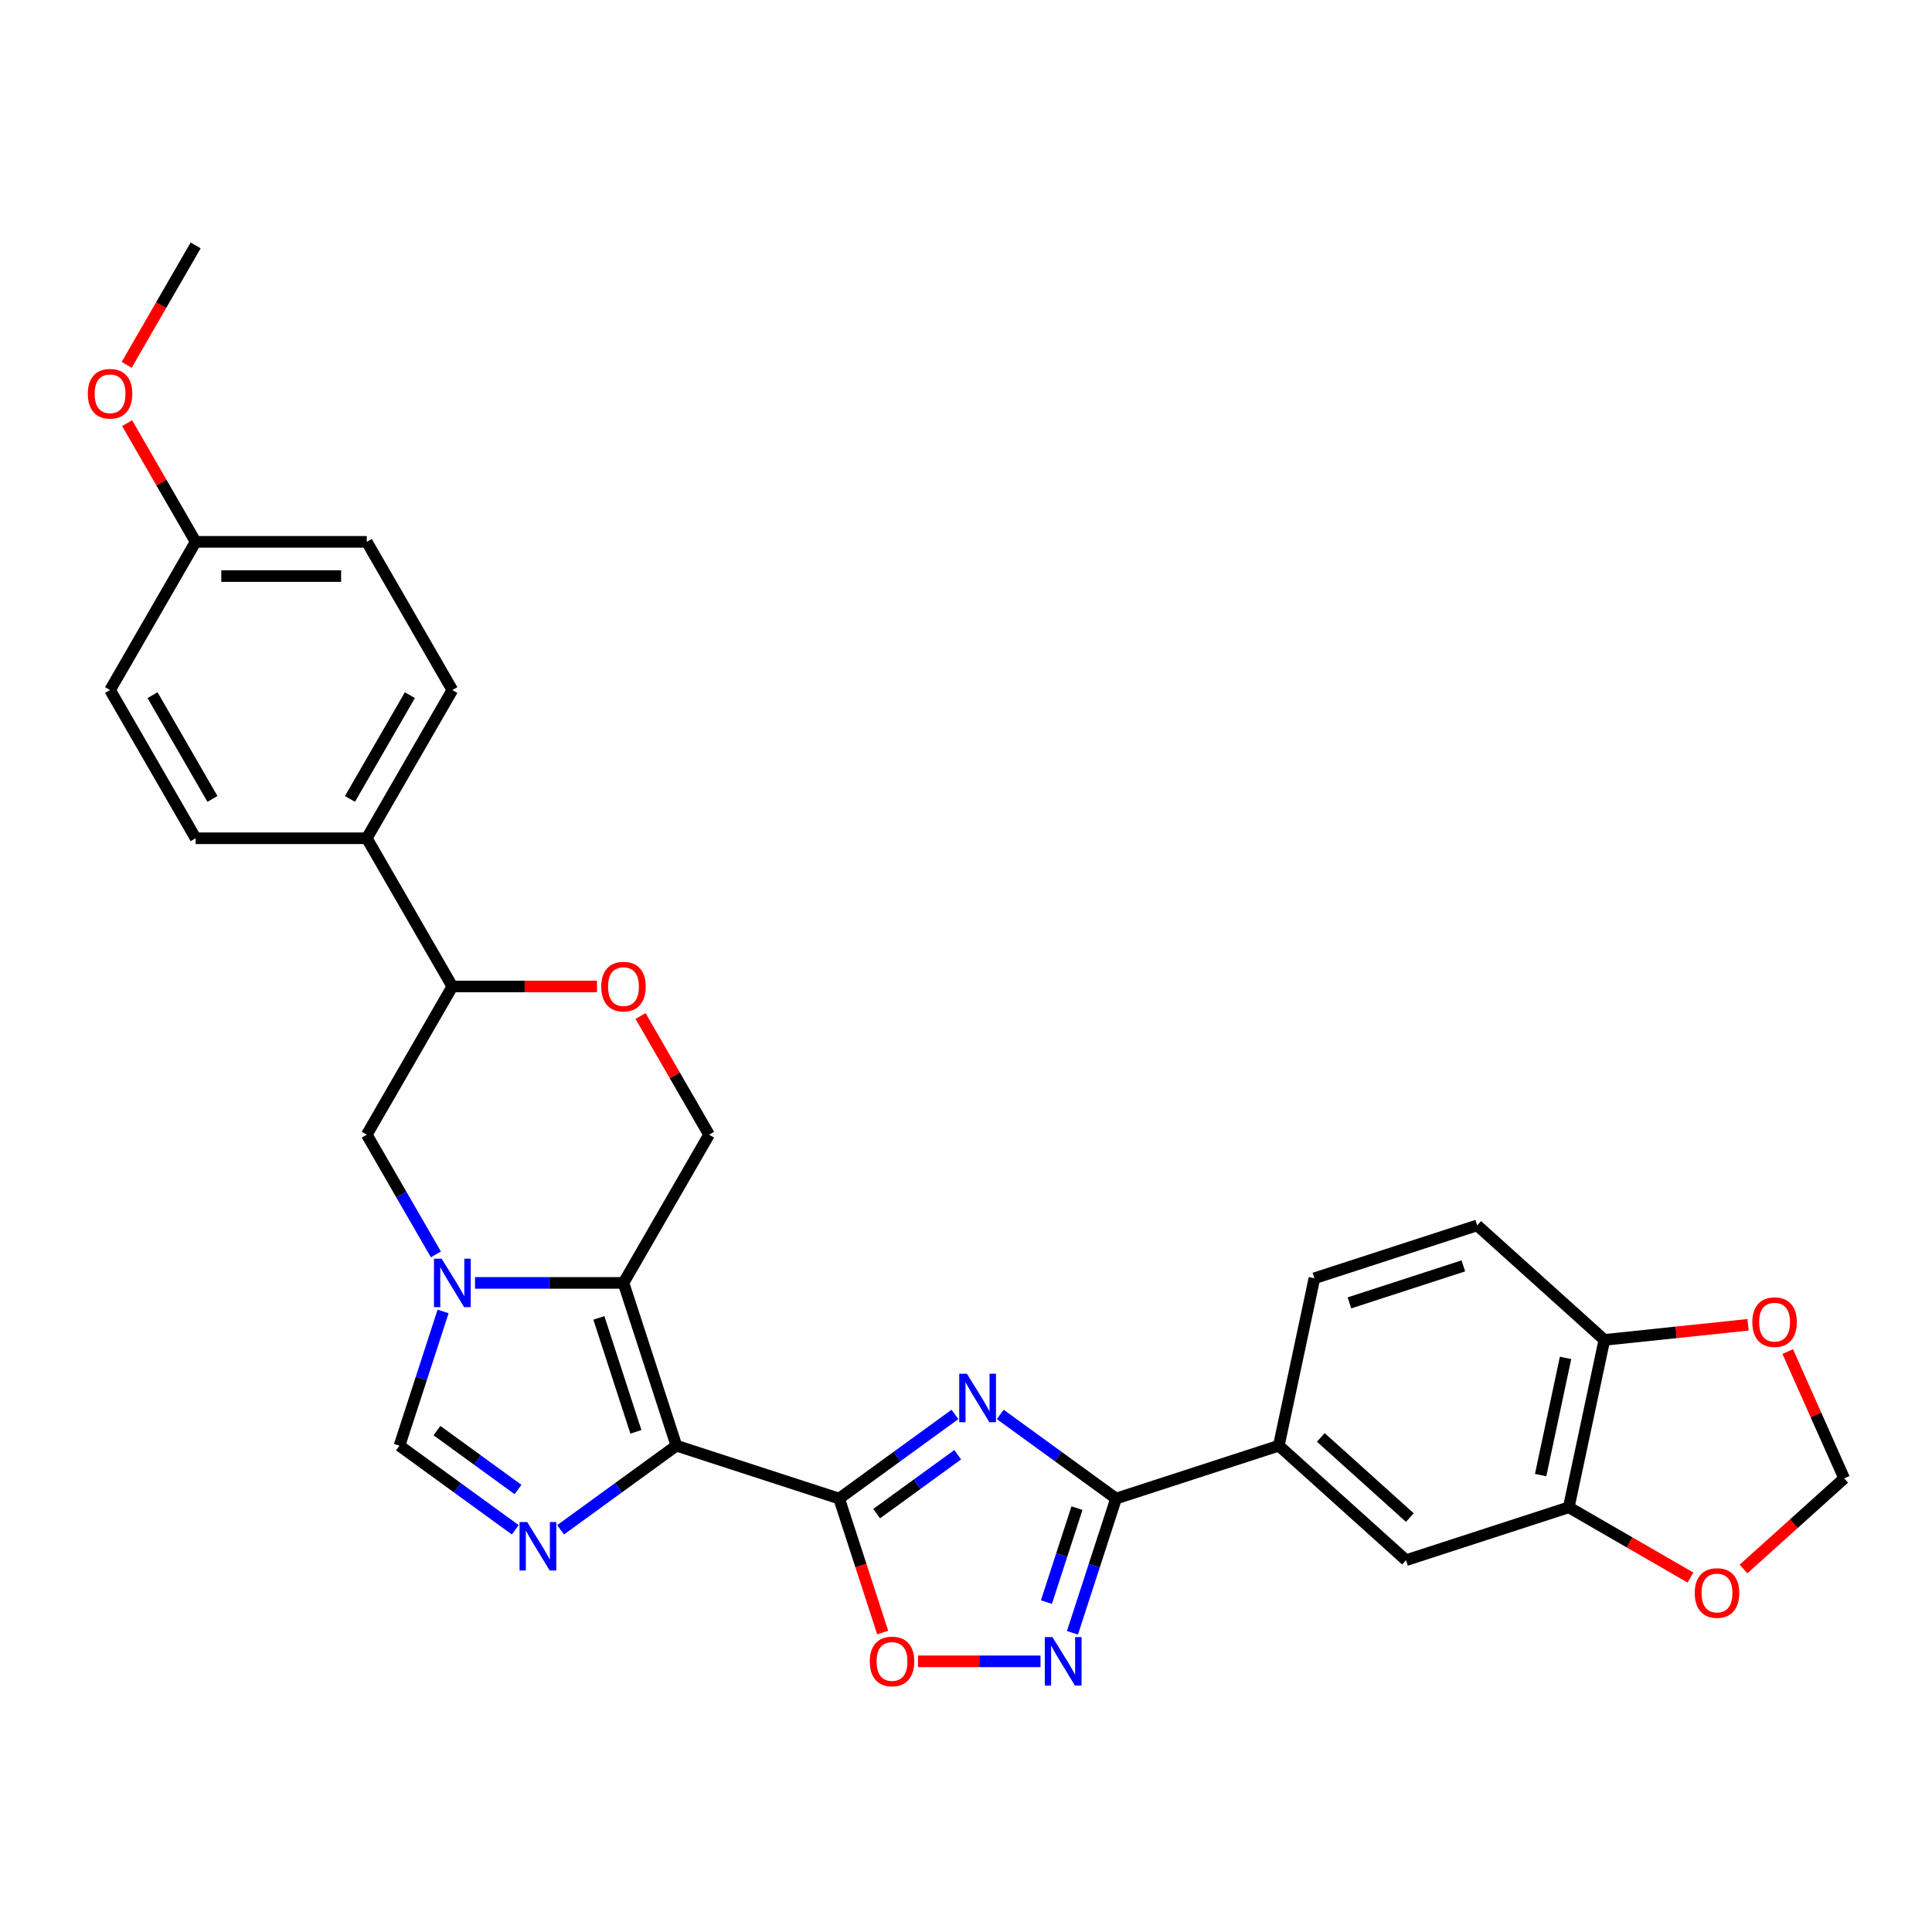 <?xml version='1.0' encoding='iso-8859-1'?>
<svg version='1.1' baseProfile='full'
              xmlns='http://www.w3.org/2000/svg'
                      xmlns:rdkit='http://www.rdkit.org/xml'
                      xmlns:xlink='http://www.w3.org/1999/xlink'
                  xml:space='preserve'
width='1000px' height='1000px' viewBox='0 0 1000 1000'>
<!-- END OF HEADER -->
<rect style='opacity:1.0;fill:#FFFFFF;stroke:none' width='1000' height='1000' x='0' y='0'> </rect>
<path class='bond-0' d='M 350.095,748.28 L 434.342,775.654' style='fill:none;fill-rule:evenodd;stroke:#000000;stroke-width:6px;stroke-linecap:butt;stroke-linejoin:miter;stroke-opacity:1' />
<path class='bond-1' d='M 350.095,748.28 L 322.721,664.032' style='fill:none;fill-rule:evenodd;stroke:#000000;stroke-width:6px;stroke-linecap:butt;stroke-linejoin:miter;stroke-opacity:1' />
<path class='bond-1' d='M 329.139,741.118 L 309.977,682.144' style='fill:none;fill-rule:evenodd;stroke:#000000;stroke-width:6px;stroke-linecap:butt;stroke-linejoin:miter;stroke-opacity:1' />
<path class='bond-2' d='M 350.095,748.28 L 320.126,770.053' style='fill:none;fill-rule:evenodd;stroke:#000000;stroke-width:6px;stroke-linecap:butt;stroke-linejoin:miter;stroke-opacity:1' />
<path class='bond-2' d='M 320.126,770.053 L 290.157,791.827' style='fill:none;fill-rule:evenodd;stroke:#0000FF;stroke-width:6px;stroke-linecap:butt;stroke-linejoin:miter;stroke-opacity:1' />
<path class='bond-3' d='M 434.342,775.654 L 464.311,753.88' style='fill:none;fill-rule:evenodd;stroke:#000000;stroke-width:6px;stroke-linecap:butt;stroke-linejoin:miter;stroke-opacity:1' />
<path class='bond-3' d='M 464.311,753.88 L 494.28,732.107' style='fill:none;fill-rule:evenodd;stroke:#0000FF;stroke-width:6px;stroke-linecap:butt;stroke-linejoin:miter;stroke-opacity:1' />
<path class='bond-3' d='M 453.747,783.455 L 474.725,768.213' style='fill:none;fill-rule:evenodd;stroke:#000000;stroke-width:6px;stroke-linecap:butt;stroke-linejoin:miter;stroke-opacity:1' />
<path class='bond-3' d='M 474.725,768.213 L 495.703,752.972' style='fill:none;fill-rule:evenodd;stroke:#0000FF;stroke-width:6px;stroke-linecap:butt;stroke-linejoin:miter;stroke-opacity:1' />
<path class='bond-4' d='M 434.342,775.654 L 445.609,810.328' style='fill:none;fill-rule:evenodd;stroke:#000000;stroke-width:6px;stroke-linecap:butt;stroke-linejoin:miter;stroke-opacity:1' />
<path class='bond-4' d='M 445.609,810.328 L 456.875,845.002' style='fill:none;fill-rule:evenodd;stroke:#FF0000;stroke-width:6px;stroke-linecap:butt;stroke-linejoin:miter;stroke-opacity:1' />
<path class='bond-5' d='M 517.736,732.107 L 547.705,753.88' style='fill:none;fill-rule:evenodd;stroke:#0000FF;stroke-width:6px;stroke-linecap:butt;stroke-linejoin:miter;stroke-opacity:1' />
<path class='bond-5' d='M 547.705,753.88 L 577.673,775.654' style='fill:none;fill-rule:evenodd;stroke:#000000;stroke-width:6px;stroke-linecap:butt;stroke-linejoin:miter;stroke-opacity:1' />
<path class='bond-6' d='M 322.721,664.032 L 284.293,664.032' style='fill:none;fill-rule:evenodd;stroke:#000000;stroke-width:6px;stroke-linecap:butt;stroke-linejoin:miter;stroke-opacity:1' />
<path class='bond-6' d='M 284.293,664.032 L 245.866,664.032' style='fill:none;fill-rule:evenodd;stroke:#0000FF;stroke-width:6px;stroke-linecap:butt;stroke-linejoin:miter;stroke-opacity:1' />
<path class='bond-7' d='M 322.721,664.032 L 367.013,587.317' style='fill:none;fill-rule:evenodd;stroke:#000000;stroke-width:6px;stroke-linecap:butt;stroke-linejoin:miter;stroke-opacity:1' />
<path class='bond-8' d='M 266.701,791.827 L 236.732,770.053' style='fill:none;fill-rule:evenodd;stroke:#0000FF;stroke-width:6px;stroke-linecap:butt;stroke-linejoin:miter;stroke-opacity:1' />
<path class='bond-8' d='M 236.732,770.053 L 206.764,748.28' style='fill:none;fill-rule:evenodd;stroke:#000000;stroke-width:6px;stroke-linecap:butt;stroke-linejoin:miter;stroke-opacity:1' />
<path class='bond-8' d='M 268.124,770.962 L 247.146,755.72' style='fill:none;fill-rule:evenodd;stroke:#0000FF;stroke-width:6px;stroke-linecap:butt;stroke-linejoin:miter;stroke-opacity:1' />
<path class='bond-8' d='M 247.146,755.72 L 226.168,740.479' style='fill:none;fill-rule:evenodd;stroke:#000000;stroke-width:6px;stroke-linecap:butt;stroke-linejoin:miter;stroke-opacity:1' />
<path class='bond-9' d='M 225.617,649.274 L 207.731,618.295' style='fill:none;fill-rule:evenodd;stroke:#0000FF;stroke-width:6px;stroke-linecap:butt;stroke-linejoin:miter;stroke-opacity:1' />
<path class='bond-9' d='M 207.731,618.295 L 189.846,587.317' style='fill:none;fill-rule:evenodd;stroke:#000000;stroke-width:6px;stroke-linecap:butt;stroke-linejoin:miter;stroke-opacity:1' />
<path class='bond-10' d='M 229.342,678.79 L 218.053,713.535' style='fill:none;fill-rule:evenodd;stroke:#0000FF;stroke-width:6px;stroke-linecap:butt;stroke-linejoin:miter;stroke-opacity:1' />
<path class='bond-10' d='M 218.053,713.535 L 206.764,748.28' style='fill:none;fill-rule:evenodd;stroke:#000000;stroke-width:6px;stroke-linecap:butt;stroke-linejoin:miter;stroke-opacity:1' />
<path class='bond-11' d='M 577.673,775.654 L 661.921,748.28' style='fill:none;fill-rule:evenodd;stroke:#000000;stroke-width:6px;stroke-linecap:butt;stroke-linejoin:miter;stroke-opacity:1' />
<path class='bond-12' d='M 577.673,775.654 L 566.384,810.399' style='fill:none;fill-rule:evenodd;stroke:#000000;stroke-width:6px;stroke-linecap:butt;stroke-linejoin:miter;stroke-opacity:1' />
<path class='bond-12' d='M 566.384,810.399 L 555.095,845.144' style='fill:none;fill-rule:evenodd;stroke:#0000FF;stroke-width:6px;stroke-linecap:butt;stroke-linejoin:miter;stroke-opacity:1' />
<path class='bond-12' d='M 557.437,780.603 L 549.535,804.924' style='fill:none;fill-rule:evenodd;stroke:#000000;stroke-width:6px;stroke-linecap:butt;stroke-linejoin:miter;stroke-opacity:1' />
<path class='bond-12' d='M 549.535,804.924 L 541.632,829.245' style='fill:none;fill-rule:evenodd;stroke:#0000FF;stroke-width:6px;stroke-linecap:butt;stroke-linejoin:miter;stroke-opacity:1' />
<path class='bond-13' d='M 538.571,859.902 L 506.862,859.902' style='fill:none;fill-rule:evenodd;stroke:#0000FF;stroke-width:6px;stroke-linecap:butt;stroke-linejoin:miter;stroke-opacity:1' />
<path class='bond-13' d='M 506.862,859.902 L 475.153,859.902' style='fill:none;fill-rule:evenodd;stroke:#FF0000;stroke-width:6px;stroke-linecap:butt;stroke-linejoin:miter;stroke-opacity:1' />
<path class='bond-14' d='M 367.013,587.317 L 349.28,556.604' style='fill:none;fill-rule:evenodd;stroke:#000000;stroke-width:6px;stroke-linecap:butt;stroke-linejoin:miter;stroke-opacity:1' />
<path class='bond-14' d='M 349.28,556.604 L 331.548,525.891' style='fill:none;fill-rule:evenodd;stroke:#FF0000;stroke-width:6px;stroke-linecap:butt;stroke-linejoin:miter;stroke-opacity:1' />
<path class='bond-15' d='M 308.99,510.601 L 271.564,510.601' style='fill:none;fill-rule:evenodd;stroke:#FF0000;stroke-width:6px;stroke-linecap:butt;stroke-linejoin:miter;stroke-opacity:1' />
<path class='bond-15' d='M 271.564,510.601 L 234.137,510.601' style='fill:none;fill-rule:evenodd;stroke:#000000;stroke-width:6px;stroke-linecap:butt;stroke-linejoin:miter;stroke-opacity:1' />
<path class='bond-16' d='M 661.921,748.28 L 727.752,807.554' style='fill:none;fill-rule:evenodd;stroke:#000000;stroke-width:6px;stroke-linecap:butt;stroke-linejoin:miter;stroke-opacity:1' />
<path class='bond-16' d='M 683.651,744.005 L 729.732,785.497' style='fill:none;fill-rule:evenodd;stroke:#000000;stroke-width:6px;stroke-linecap:butt;stroke-linejoin:miter;stroke-opacity:1' />
<path class='bond-17' d='M 661.921,748.28 L 680.339,661.632' style='fill:none;fill-rule:evenodd;stroke:#000000;stroke-width:6px;stroke-linecap:butt;stroke-linejoin:miter;stroke-opacity:1' />
<path class='bond-18' d='M 189.846,587.317 L 234.137,510.601' style='fill:none;fill-rule:evenodd;stroke:#000000;stroke-width:6px;stroke-linecap:butt;stroke-linejoin:miter;stroke-opacity:1' />
<path class='bond-19' d='M 812,780.18 L 727.752,807.554' style='fill:none;fill-rule:evenodd;stroke:#000000;stroke-width:6px;stroke-linecap:butt;stroke-linejoin:miter;stroke-opacity:1' />
<path class='bond-20' d='M 812,780.18 L 843.492,798.362' style='fill:none;fill-rule:evenodd;stroke:#000000;stroke-width:6px;stroke-linecap:butt;stroke-linejoin:miter;stroke-opacity:1' />
<path class='bond-20' d='M 843.492,798.362 L 874.985,816.545' style='fill:none;fill-rule:evenodd;stroke:#FF0000;stroke-width:6px;stroke-linecap:butt;stroke-linejoin:miter;stroke-opacity:1' />
<path class='bond-21' d='M 812,780.18 L 830.417,693.532' style='fill:none;fill-rule:evenodd;stroke:#000000;stroke-width:6px;stroke-linecap:butt;stroke-linejoin:miter;stroke-opacity:1' />
<path class='bond-21' d='M 797.433,763.499 L 810.325,702.846' style='fill:none;fill-rule:evenodd;stroke:#000000;stroke-width:6px;stroke-linecap:butt;stroke-linejoin:miter;stroke-opacity:1' />
<path class='bond-22' d='M 234.137,510.601 L 189.846,433.886' style='fill:none;fill-rule:evenodd;stroke:#000000;stroke-width:6px;stroke-linecap:butt;stroke-linejoin:miter;stroke-opacity:1' />
<path class='bond-23' d='M 830.417,693.532 L 764.587,634.258' style='fill:none;fill-rule:evenodd;stroke:#000000;stroke-width:6px;stroke-linecap:butt;stroke-linejoin:miter;stroke-opacity:1' />
<path class='bond-24' d='M 830.417,693.532 L 867.601,689.624' style='fill:none;fill-rule:evenodd;stroke:#000000;stroke-width:6px;stroke-linecap:butt;stroke-linejoin:miter;stroke-opacity:1' />
<path class='bond-24' d='M 867.601,689.624 L 904.785,685.716' style='fill:none;fill-rule:evenodd;stroke:#FF0000;stroke-width:6px;stroke-linecap:butt;stroke-linejoin:miter;stroke-opacity:1' />
<path class='bond-25' d='M 902.446,812.109 L 928.496,788.653' style='fill:none;fill-rule:evenodd;stroke:#FF0000;stroke-width:6px;stroke-linecap:butt;stroke-linejoin:miter;stroke-opacity:1' />
<path class='bond-25' d='M 928.496,788.653 L 954.545,765.198' style='fill:none;fill-rule:evenodd;stroke:#000000;stroke-width:6px;stroke-linecap:butt;stroke-linejoin:miter;stroke-opacity:1' />
<path class='bond-26' d='M 925.323,699.562 L 939.934,732.38' style='fill:none;fill-rule:evenodd;stroke:#FF0000;stroke-width:6px;stroke-linecap:butt;stroke-linejoin:miter;stroke-opacity:1' />
<path class='bond-26' d='M 939.934,732.38 L 954.545,765.198' style='fill:none;fill-rule:evenodd;stroke:#000000;stroke-width:6px;stroke-linecap:butt;stroke-linejoin:miter;stroke-opacity:1' />
<path class='bond-27' d='M 189.846,433.886 L 234.137,357.17' style='fill:none;fill-rule:evenodd;stroke:#000000;stroke-width:6px;stroke-linecap:butt;stroke-linejoin:miter;stroke-opacity:1' />
<path class='bond-27' d='M 181.146,413.52 L 212.15,359.819' style='fill:none;fill-rule:evenodd;stroke:#000000;stroke-width:6px;stroke-linecap:butt;stroke-linejoin:miter;stroke-opacity:1' />
<path class='bond-28' d='M 189.846,433.886 L 101.262,433.886' style='fill:none;fill-rule:evenodd;stroke:#000000;stroke-width:6px;stroke-linecap:butt;stroke-linejoin:miter;stroke-opacity:1' />
<path class='bond-29' d='M 680.339,661.632 L 764.587,634.258' style='fill:none;fill-rule:evenodd;stroke:#000000;stroke-width:6px;stroke-linecap:butt;stroke-linejoin:miter;stroke-opacity:1' />
<path class='bond-29' d='M 698.451,674.376 L 757.424,655.214' style='fill:none;fill-rule:evenodd;stroke:#000000;stroke-width:6px;stroke-linecap:butt;stroke-linejoin:miter;stroke-opacity:1' />
<path class='bond-30' d='M 234.137,357.17 L 189.846,280.454' style='fill:none;fill-rule:evenodd;stroke:#000000;stroke-width:6px;stroke-linecap:butt;stroke-linejoin:miter;stroke-opacity:1' />
<path class='bond-31' d='M 101.262,433.886 L 56.97,357.17' style='fill:none;fill-rule:evenodd;stroke:#000000;stroke-width:6px;stroke-linecap:butt;stroke-linejoin:miter;stroke-opacity:1' />
<path class='bond-31' d='M 109.961,413.52 L 78.957,359.819' style='fill:none;fill-rule:evenodd;stroke:#000000;stroke-width:6px;stroke-linecap:butt;stroke-linejoin:miter;stroke-opacity:1' />
<path class='bond-32' d='M 101.262,280.454 L 56.97,357.17' style='fill:none;fill-rule:evenodd;stroke:#000000;stroke-width:6px;stroke-linecap:butt;stroke-linejoin:miter;stroke-opacity:1' />
<path class='bond-33' d='M 101.262,280.454 L 83.53,249.741' style='fill:none;fill-rule:evenodd;stroke:#000000;stroke-width:6px;stroke-linecap:butt;stroke-linejoin:miter;stroke-opacity:1' />
<path class='bond-33' d='M 83.53,249.741 L 65.798,219.028' style='fill:none;fill-rule:evenodd;stroke:#FF0000;stroke-width:6px;stroke-linecap:butt;stroke-linejoin:miter;stroke-opacity:1' />
<path class='bond-34' d='M 101.262,280.454 L 189.846,280.454' style='fill:none;fill-rule:evenodd;stroke:#000000;stroke-width:6px;stroke-linecap:butt;stroke-linejoin:miter;stroke-opacity:1' />
<path class='bond-34' d='M 114.55,298.171 L 176.558,298.171' style='fill:none;fill-rule:evenodd;stroke:#000000;stroke-width:6px;stroke-linecap:butt;stroke-linejoin:miter;stroke-opacity:1' />
<path class='bond-35' d='M 65.573,188.839 L 83.417,157.931' style='fill:none;fill-rule:evenodd;stroke:#FF0000;stroke-width:6px;stroke-linecap:butt;stroke-linejoin:miter;stroke-opacity:1' />
<path class='bond-35' d='M 83.417,157.931 L 101.262,127.023' style='fill:none;fill-rule:evenodd;stroke:#000000;stroke-width:6px;stroke-linecap:butt;stroke-linejoin:miter;stroke-opacity:1' />
<path  class='atom-2' d='M 500.463 711.042
L 508.683 724.33
Q 509.498 725.641, 510.809 728.015
Q 512.12 730.389, 512.191 730.531
L 512.191 711.042
L 515.522 711.042
L 515.522 736.129
L 512.085 736.129
L 503.262 721.601
Q 502.234 719.901, 501.136 717.952
Q 500.073 716.003, 499.754 715.401
L 499.754 736.129
L 496.494 736.129
L 496.494 711.042
L 500.463 711.042
' fill='#0000FF'/>
<path  class='atom-4' d='M 272.884 787.805
L 281.104 801.092
Q 281.919 802.403, 283.23 804.777
Q 284.541 807.151, 284.612 807.293
L 284.612 787.805
L 287.943 787.805
L 287.943 812.891
L 284.506 812.891
L 275.683 798.364
Q 274.655 796.663, 273.557 794.714
Q 272.494 792.765, 272.175 792.163
L 272.175 812.891
L 268.915 812.891
L 268.915 787.805
L 272.884 787.805
' fill='#0000FF'/>
<path  class='atom-5' d='M 228.592 651.489
L 236.813 664.776
Q 237.628 666.087, 238.939 668.461
Q 240.25 670.835, 240.32 670.977
L 240.32 651.489
L 243.651 651.489
L 243.651 676.576
L 240.214 676.576
L 231.391 662.048
Q 230.364 660.347, 229.265 658.398
Q 228.202 656.449, 227.883 655.847
L 227.883 676.576
L 224.623 676.576
L 224.623 651.489
L 228.592 651.489
' fill='#0000FF'/>
<path  class='atom-7' d='M 544.754 847.358
L 552.975 860.646
Q 553.79 861.957, 555.101 864.331
Q 556.412 866.705, 556.483 866.847
L 556.483 847.358
L 559.814 847.358
L 559.814 872.445
L 556.377 872.445
L 547.554 857.917
Q 546.526 856.217, 545.428 854.268
Q 544.365 852.319, 544.046 851.717
L 544.046 872.445
L 540.786 872.445
L 540.786 847.358
L 544.754 847.358
' fill='#0000FF'/>
<path  class='atom-9' d='M 450.2 859.973
Q 450.2 853.949, 453.177 850.583
Q 456.153 847.217, 461.716 847.217
Q 467.279 847.217, 470.256 850.583
Q 473.232 853.949, 473.232 859.973
Q 473.232 866.067, 470.22 869.54
Q 467.208 872.977, 461.716 872.977
Q 456.189 872.977, 453.177 869.54
Q 450.2 866.102, 450.2 859.973
M 461.716 870.142
Q 465.543 870.142, 467.598 867.591
Q 469.689 865.004, 469.689 859.973
Q 469.689 855.047, 467.598 852.567
Q 465.543 850.051, 461.716 850.051
Q 457.889 850.051, 455.799 852.532
Q 453.744 855.012, 453.744 859.973
Q 453.744 865.039, 455.799 867.591
Q 457.889 870.142, 461.716 870.142
' fill='#FF0000'/>
<path  class='atom-11' d='M 311.205 510.672
Q 311.205 504.648, 314.181 501.282
Q 317.158 497.916, 322.721 497.916
Q 328.284 497.916, 331.26 501.282
Q 334.237 504.648, 334.237 510.672
Q 334.237 516.766, 331.225 520.239
Q 328.213 523.676, 322.721 523.676
Q 317.193 523.676, 314.181 520.239
Q 311.205 516.802, 311.205 510.672
M 322.721 520.841
Q 326.548 520.841, 328.603 518.29
Q 330.693 515.703, 330.693 510.672
Q 330.693 505.747, 328.603 503.266
Q 326.548 500.751, 322.721 500.751
Q 318.894 500.751, 316.803 503.231
Q 314.748 505.711, 314.748 510.672
Q 314.748 515.739, 316.803 518.29
Q 318.894 520.841, 322.721 520.841
' fill='#FF0000'/>
<path  class='atom-18' d='M 877.199 824.543
Q 877.199 818.519, 880.176 815.153
Q 883.152 811.787, 888.715 811.787
Q 894.278 811.787, 897.255 815.153
Q 900.231 818.519, 900.231 824.543
Q 900.231 830.637, 897.219 834.11
Q 894.207 837.547, 888.715 837.547
Q 883.188 837.547, 880.176 834.11
Q 877.199 830.673, 877.199 824.543
M 888.715 834.712
Q 892.542 834.712, 894.597 832.161
Q 896.688 829.574, 896.688 824.543
Q 896.688 819.617, 894.597 817.137
Q 892.542 814.621, 888.715 814.621
Q 884.888 814.621, 882.798 817.102
Q 880.743 819.582, 880.743 824.543
Q 880.743 829.61, 882.798 832.161
Q 884.888 834.712, 888.715 834.712
' fill='#FF0000'/>
<path  class='atom-19' d='M 906.999 684.344
Q 906.999 678.32, 909.976 674.954
Q 912.952 671.588, 918.515 671.588
Q 924.078 671.588, 927.055 674.954
Q 930.031 678.32, 930.031 684.344
Q 930.031 690.438, 927.019 693.911
Q 924.007 697.348, 918.515 697.348
Q 912.988 697.348, 909.976 693.911
Q 906.999 690.474, 906.999 684.344
M 918.515 694.513
Q 922.342 694.513, 924.397 691.962
Q 926.488 689.375, 926.488 684.344
Q 926.488 679.419, 924.397 676.938
Q 922.342 674.422, 918.515 674.422
Q 914.689 674.422, 912.598 676.903
Q 910.543 679.383, 910.543 684.344
Q 910.543 689.411, 912.598 691.962
Q 914.689 694.513, 918.515 694.513
' fill='#FF0000'/>
<path  class='atom-29' d='M 45.455 203.81
Q 45.455 197.786, 48.431 194.42
Q 51.407 191.054, 56.97 191.054
Q 62.533 191.054, 65.51 194.42
Q 68.486 197.786, 68.486 203.81
Q 68.486 209.904, 65.474 213.377
Q 62.463 216.814, 56.97 216.814
Q 51.443 216.814, 48.431 213.377
Q 45.455 209.94, 45.455 203.81
M 56.97 213.979
Q 60.797 213.979, 62.852 211.428
Q 64.943 208.841, 64.943 203.81
Q 64.943 198.885, 62.852 196.404
Q 60.797 193.888, 56.97 193.888
Q 53.144 193.888, 51.053 196.369
Q 48.998 198.849, 48.998 203.81
Q 48.998 208.877, 51.053 211.428
Q 53.144 213.979, 56.97 213.979
' fill='#FF0000'/>
</svg>
